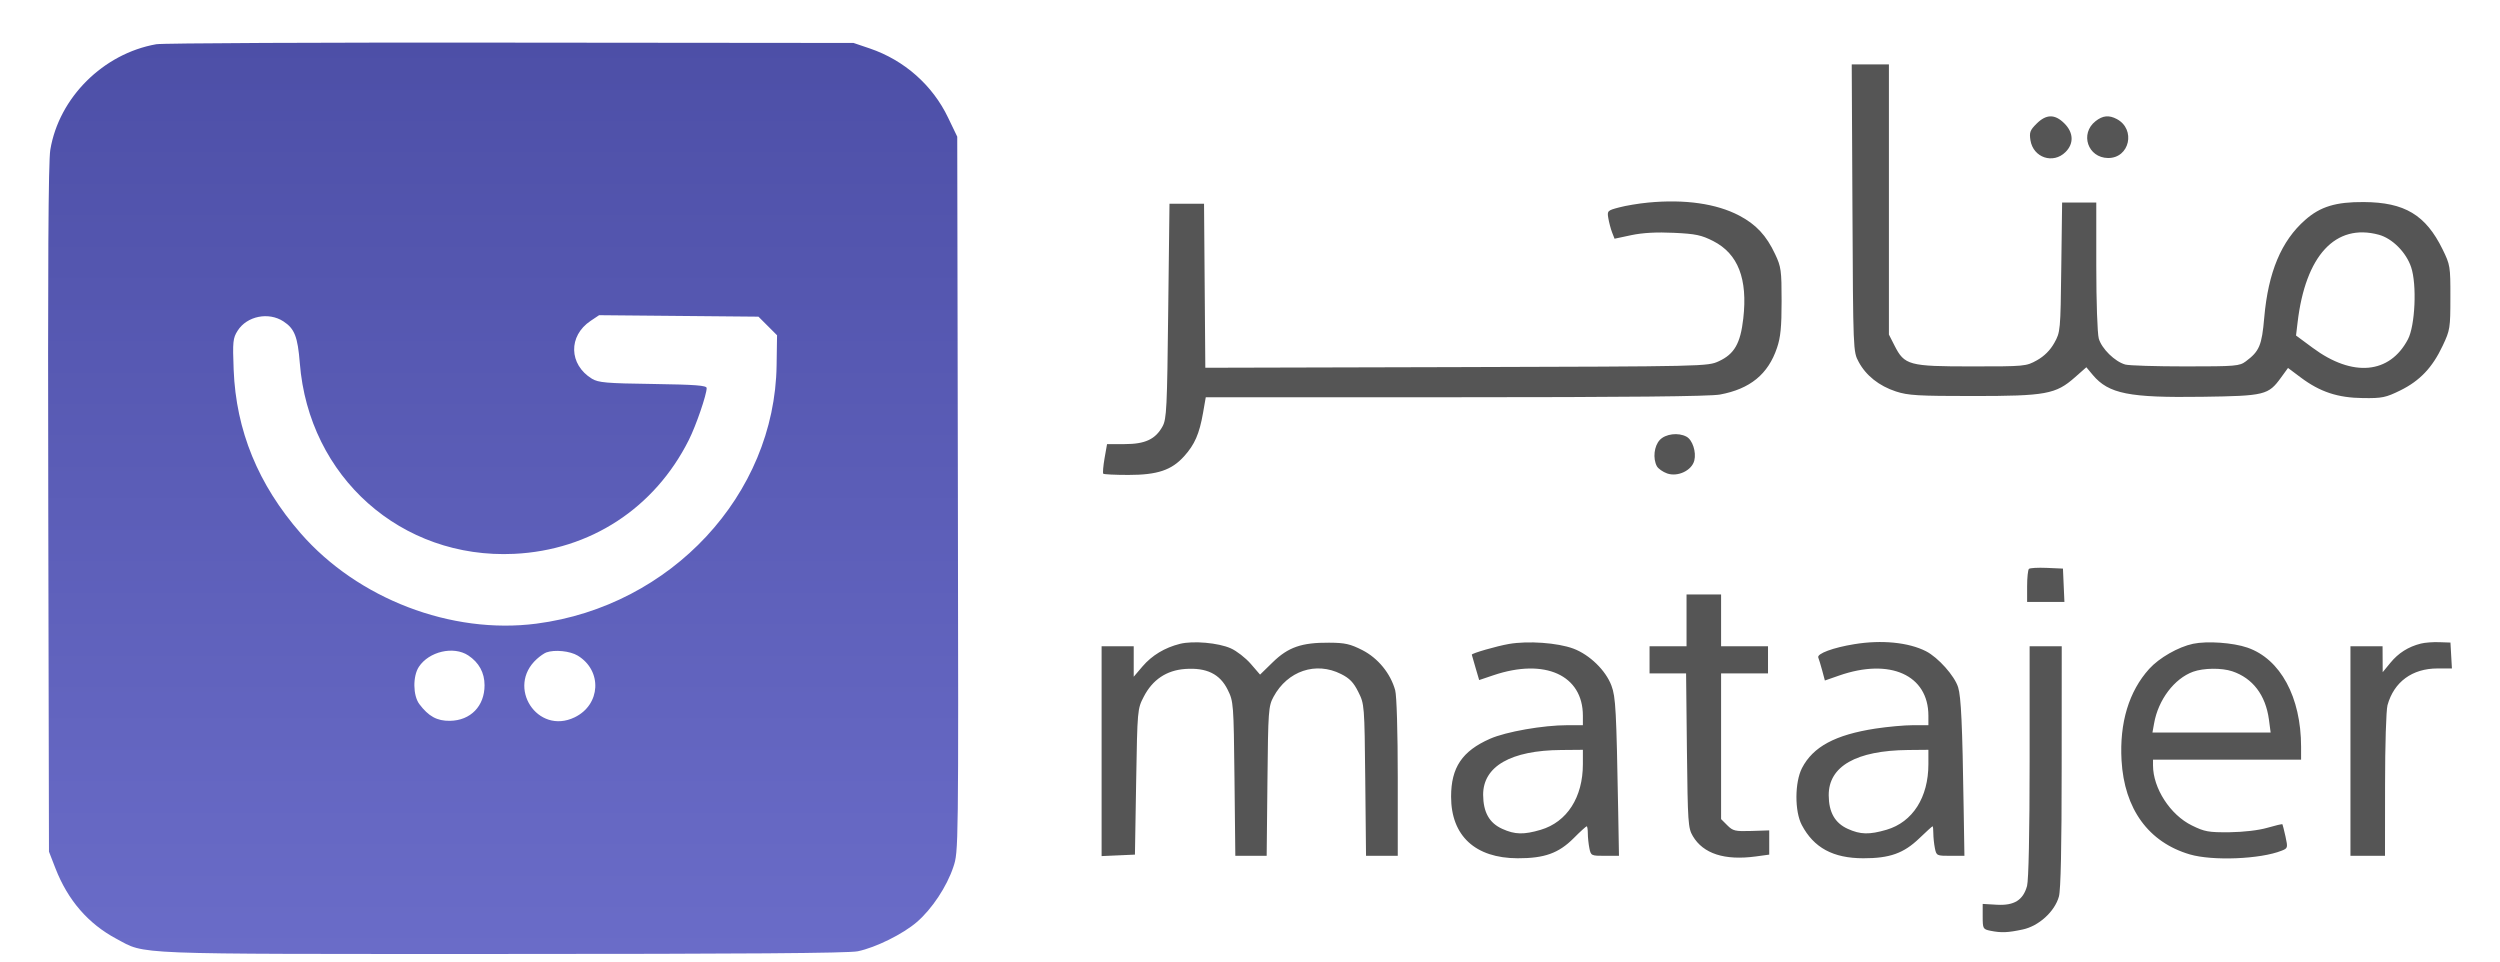 <svg width="39" height="15" viewBox="0 0 39 15" fill="none" xmlns="http://www.w3.org/2000/svg">
<path fill-rule="evenodd" clip-rule="evenodd" d="M28.898 3.245C28.909 5.476 28.909 5.486 28.995 5.645C29.109 5.858 29.312 6.02 29.577 6.107C29.766 6.169 29.924 6.178 30.776 6.178C31.916 6.178 32.069 6.15 32.368 5.887L32.547 5.729L32.648 5.85C32.896 6.144 33.214 6.207 34.357 6.19C35.333 6.176 35.386 6.163 35.584 5.89L35.693 5.74L35.892 5.889C36.192 6.114 36.47 6.206 36.863 6.21C37.162 6.214 37.218 6.202 37.446 6.09C37.75 5.94 37.946 5.734 38.106 5.393C38.221 5.15 38.226 5.118 38.226 4.639C38.227 4.155 38.223 4.132 38.104 3.889C37.84 3.352 37.513 3.156 36.874 3.152C36.439 3.149 36.197 3.223 35.962 3.43C35.588 3.758 35.384 4.246 35.322 4.956C35.285 5.388 35.246 5.48 35.035 5.637C34.936 5.711 34.877 5.716 34.094 5.716C33.635 5.716 33.212 5.703 33.155 5.687C32.992 5.642 32.785 5.438 32.741 5.281C32.719 5.202 32.702 4.703 32.702 4.149L32.702 3.159H32.169L32.156 4.168C32.144 5.164 32.142 5.18 32.047 5.35C31.983 5.464 31.891 5.556 31.777 5.62C31.607 5.715 31.59 5.716 30.757 5.716C29.779 5.716 29.71 5.698 29.554 5.39L29.467 5.219V1.005H28.887L28.898 3.245ZM31.77 1.93C31.668 2.031 31.656 2.066 31.675 2.189C31.719 2.46 32.029 2.564 32.222 2.372C32.355 2.24 32.348 2.068 32.204 1.925C32.056 1.777 31.921 1.779 31.77 1.93ZM32.691 1.89C32.442 2.085 32.57 2.462 32.886 2.465C33.222 2.468 33.323 2.017 33.022 1.857C32.9 1.792 32.802 1.802 32.691 1.89ZM25.713 3.16C25.565 3.174 25.36 3.208 25.257 3.236C25.077 3.283 25.07 3.29 25.09 3.405C25.101 3.47 25.127 3.569 25.148 3.624L25.187 3.724L25.45 3.668C25.627 3.631 25.844 3.619 26.112 3.632C26.453 3.648 26.542 3.667 26.727 3.761C27.114 3.959 27.266 4.351 27.195 4.97C27.151 5.358 27.056 5.523 26.814 5.635C26.638 5.716 26.621 5.716 22.72 5.727L18.803 5.737L18.783 3.178H18.244L18.224 4.851C18.207 6.367 18.199 6.536 18.136 6.651C18.026 6.852 17.865 6.928 17.545 6.928L17.27 6.928L17.231 7.149C17.21 7.271 17.201 7.379 17.211 7.39C17.221 7.4 17.397 7.409 17.602 7.409C18.055 7.409 18.276 7.335 18.471 7.119C18.637 6.936 18.71 6.768 18.767 6.444L18.81 6.197H22.707C25.354 6.197 26.677 6.184 26.831 6.155C27.301 6.068 27.583 5.838 27.721 5.427C27.777 5.264 27.793 5.1 27.793 4.697C27.793 4.218 27.785 4.161 27.692 3.965C27.556 3.674 27.394 3.5 27.13 3.362C26.775 3.176 26.283 3.106 25.713 3.16ZM37.11 3.662C37.32 3.719 37.537 3.937 37.614 4.169C37.705 4.441 37.676 5.08 37.564 5.293C37.279 5.835 36.701 5.888 36.079 5.427L35.818 5.234L35.842 5.033C35.965 3.985 36.434 3.479 37.11 3.662ZM25.893 6.863C25.804 6.958 25.782 7.151 25.847 7.273C25.868 7.311 25.94 7.362 26.008 7.386C26.173 7.443 26.391 7.341 26.431 7.185C26.465 7.052 26.403 6.862 26.309 6.812C26.181 6.743 25.983 6.768 25.893 6.863ZM31.651 8.875C31.636 8.89 31.623 9.012 31.623 9.146V9.39H32.205L32.182 8.87L31.93 8.859C31.791 8.853 31.666 8.86 31.651 8.875ZM26.31 10.082H25.733V10.505H26.303L26.316 11.707C26.329 12.837 26.334 12.917 26.408 13.043C26.57 13.318 26.905 13.426 27.388 13.361L27.6 13.332V12.954L27.322 12.963C27.069 12.971 27.034 12.963 26.946 12.875L26.849 12.778V10.505H27.581V10.082H26.849V9.274H26.31V10.082ZM18.407 10.044C18.169 10.104 17.972 10.223 17.824 10.395L17.686 10.557V10.082H17.185V13.355L17.705 13.332L17.724 12.196C17.743 11.071 17.744 11.059 17.842 10.87C17.979 10.603 18.197 10.457 18.488 10.436C18.822 10.412 19.031 10.514 19.152 10.76C19.243 10.944 19.245 10.971 19.258 12.149L19.271 13.351H19.76L19.772 12.188C19.783 11.082 19.788 11.017 19.867 10.87C20.085 10.466 20.528 10.316 20.921 10.515C21.053 10.581 21.116 10.646 21.189 10.793C21.285 10.984 21.286 10.995 21.298 12.169L21.31 13.351H21.805L21.805 12.13C21.805 11.418 21.788 10.85 21.765 10.768C21.692 10.505 21.497 10.267 21.253 10.142C21.063 10.046 20.983 10.027 20.733 10.026C20.306 10.023 20.096 10.096 19.856 10.33L19.657 10.524L19.511 10.355C19.43 10.262 19.291 10.154 19.2 10.114C19.005 10.027 18.611 9.993 18.407 10.044ZM23.538 10.046C23.345 10.08 22.96 10.191 22.96 10.213C22.96 10.218 22.986 10.309 23.018 10.415L23.075 10.609L23.297 10.534C24.099 10.263 24.693 10.531 24.693 11.165V11.313L24.452 11.313C24.074 11.313 23.492 11.415 23.244 11.525C22.809 11.717 22.637 11.973 22.637 12.428C22.637 13.039 23.014 13.387 23.675 13.389C24.093 13.39 24.314 13.311 24.549 13.076C24.651 12.973 24.743 12.89 24.753 12.89C24.762 12.89 24.77 12.94 24.77 13C24.77 13.061 24.781 13.165 24.794 13.231C24.818 13.349 24.823 13.351 25.037 13.351H25.256L25.244 12.669C25.215 11.07 25.205 10.874 25.139 10.697C25.05 10.458 24.799 10.214 24.544 10.118C24.298 10.027 23.838 9.994 23.538 10.046ZM28.928 10.049C28.599 10.102 28.342 10.197 28.365 10.257C28.376 10.285 28.404 10.377 28.427 10.462L28.468 10.616L28.689 10.539C29.484 10.261 30.083 10.53 30.083 11.165V11.313L29.843 11.313C29.71 11.313 29.446 11.337 29.256 11.366C28.629 11.463 28.283 11.649 28.111 11.982C27.997 12.205 27.995 12.656 28.108 12.87C28.295 13.225 28.596 13.388 29.066 13.389C29.479 13.39 29.698 13.312 29.943 13.076C30.049 12.974 30.142 12.89 30.148 12.89C30.155 12.89 30.16 12.94 30.16 13C30.16 13.061 30.171 13.165 30.184 13.231C30.208 13.349 30.213 13.351 30.427 13.351H30.645L30.633 12.611C30.613 11.297 30.593 10.873 30.547 10.722C30.492 10.544 30.235 10.256 30.045 10.159C29.773 10.021 29.354 9.979 28.928 10.049ZM34.212 10.043C33.981 10.092 33.684 10.262 33.528 10.434C33.211 10.785 33.063 11.274 33.096 11.862C33.139 12.62 33.517 13.14 34.162 13.329C34.518 13.433 35.262 13.403 35.593 13.271C35.69 13.233 35.692 13.225 35.654 13.051C35.632 12.952 35.61 12.865 35.606 12.859C35.601 12.852 35.496 12.877 35.372 12.913C35.234 12.953 35.004 12.98 34.781 12.983C34.453 12.986 34.392 12.975 34.193 12.877C33.856 12.712 33.587 12.296 33.587 11.94V11.851H35.897L35.897 11.649C35.896 10.875 35.575 10.281 35.06 10.103C34.835 10.025 34.432 9.997 34.212 10.043ZM37.765 10.04C37.57 10.089 37.415 10.187 37.29 10.34L37.17 10.486L37.168 10.082H36.667V13.351H37.206L37.207 12.245C37.207 11.623 37.224 11.079 37.245 11.001C37.346 10.637 37.631 10.428 38.025 10.428H38.25L38.227 10.024L38.053 10.018C37.958 10.014 37.828 10.024 37.765 10.04ZM31.662 11.88C31.662 12.994 31.646 13.732 31.622 13.821C31.561 14.042 31.421 14.129 31.152 14.114L30.93 14.101L30.93 14.299C30.93 14.488 30.935 14.496 31.051 14.52C31.221 14.554 31.321 14.55 31.554 14.5C31.805 14.447 32.054 14.22 32.119 13.986C32.148 13.883 32.162 13.212 32.162 11.957L32.163 10.082H31.662L31.662 11.88ZM34.823 10.472C35.142 10.579 35.343 10.842 35.395 11.223L35.422 11.428H33.578L33.604 11.284C33.669 10.916 33.919 10.586 34.212 10.479C34.376 10.42 34.658 10.417 34.823 10.472ZM24.693 11.921C24.693 12.438 24.446 12.823 24.035 12.945C23.771 13.023 23.632 13.02 23.435 12.93C23.233 12.839 23.139 12.671 23.137 12.4C23.135 11.955 23.57 11.705 24.356 11.7L24.693 11.697V11.921ZM30.083 11.921C30.083 12.439 29.838 12.824 29.431 12.944C29.161 13.023 29.023 13.02 28.825 12.93C28.625 12.84 28.529 12.671 28.528 12.407C28.525 11.954 28.956 11.708 29.766 11.7L30.083 11.697V11.921Z" fill="#555555"/>
<path fill-rule="evenodd" clip-rule="evenodd" d="M2.438 0.69C1.611 0.836 0.92 1.523 0.785 2.336C0.754 2.519 0.745 4.138 0.753 7.94L0.764 13.286L0.865 13.546C1.058 14.043 1.377 14.411 1.814 14.644C2.286 14.896 1.953 14.882 7.835 14.882C11.561 14.882 13.239 14.87 13.381 14.84C13.661 14.782 14.087 14.571 14.304 14.383C14.539 14.18 14.771 13.83 14.872 13.525C14.953 13.283 14.953 13.282 14.943 7.707L14.933 2.132L14.79 1.835C14.549 1.33 14.107 0.939 13.569 0.756L13.315 0.67L7.964 0.665C5.02 0.661 2.534 0.673 2.438 0.69ZM4.422 5.014C4.595 5.127 4.644 5.251 4.677 5.664C4.817 7.441 6.259 8.724 8.021 8.64C9.207 8.584 10.212 7.928 10.746 6.863C10.859 6.638 11.024 6.156 11.024 6.054C11.024 6.013 10.85 6 10.187 5.99C9.456 5.98 9.335 5.969 9.234 5.908C8.873 5.687 8.863 5.24 9.213 5.006L9.346 4.917L11.832 4.94L12.122 5.23L12.115 5.7C12.086 7.718 10.469 9.456 8.368 9.729C7.041 9.901 5.583 9.342 4.691 8.32C4.027 7.559 3.682 6.717 3.645 5.767C3.628 5.327 3.634 5.275 3.707 5.159C3.852 4.93 4.19 4.862 4.422 5.014ZM7.304 10.224C7.472 10.335 7.559 10.494 7.559 10.69C7.559 11.016 7.341 11.24 7.019 11.245C6.818 11.248 6.685 11.175 6.541 10.983C6.442 10.849 6.438 10.55 6.534 10.403C6.692 10.163 7.075 10.074 7.304 10.224ZM9.013 10.228C9.399 10.463 9.372 10.993 8.965 11.19C8.384 11.471 7.893 10.716 8.374 10.281C8.423 10.236 8.49 10.19 8.522 10.178C8.653 10.131 8.893 10.155 9.013 10.228Z" fill="url(#paint0_linear_40001038_10319)"/>
<defs>
<linearGradient id="paint0_linear_40001038_10319" x1="7.849" y1="0.664" x2="7.849" y2="14.883" gradientUnits="userSpaceOnUse">
<stop stop-color="#4D4FA7"/>
<stop offset="1" stop-color="#6A6CC8"/>
</linearGradient>
</defs>
</svg>
